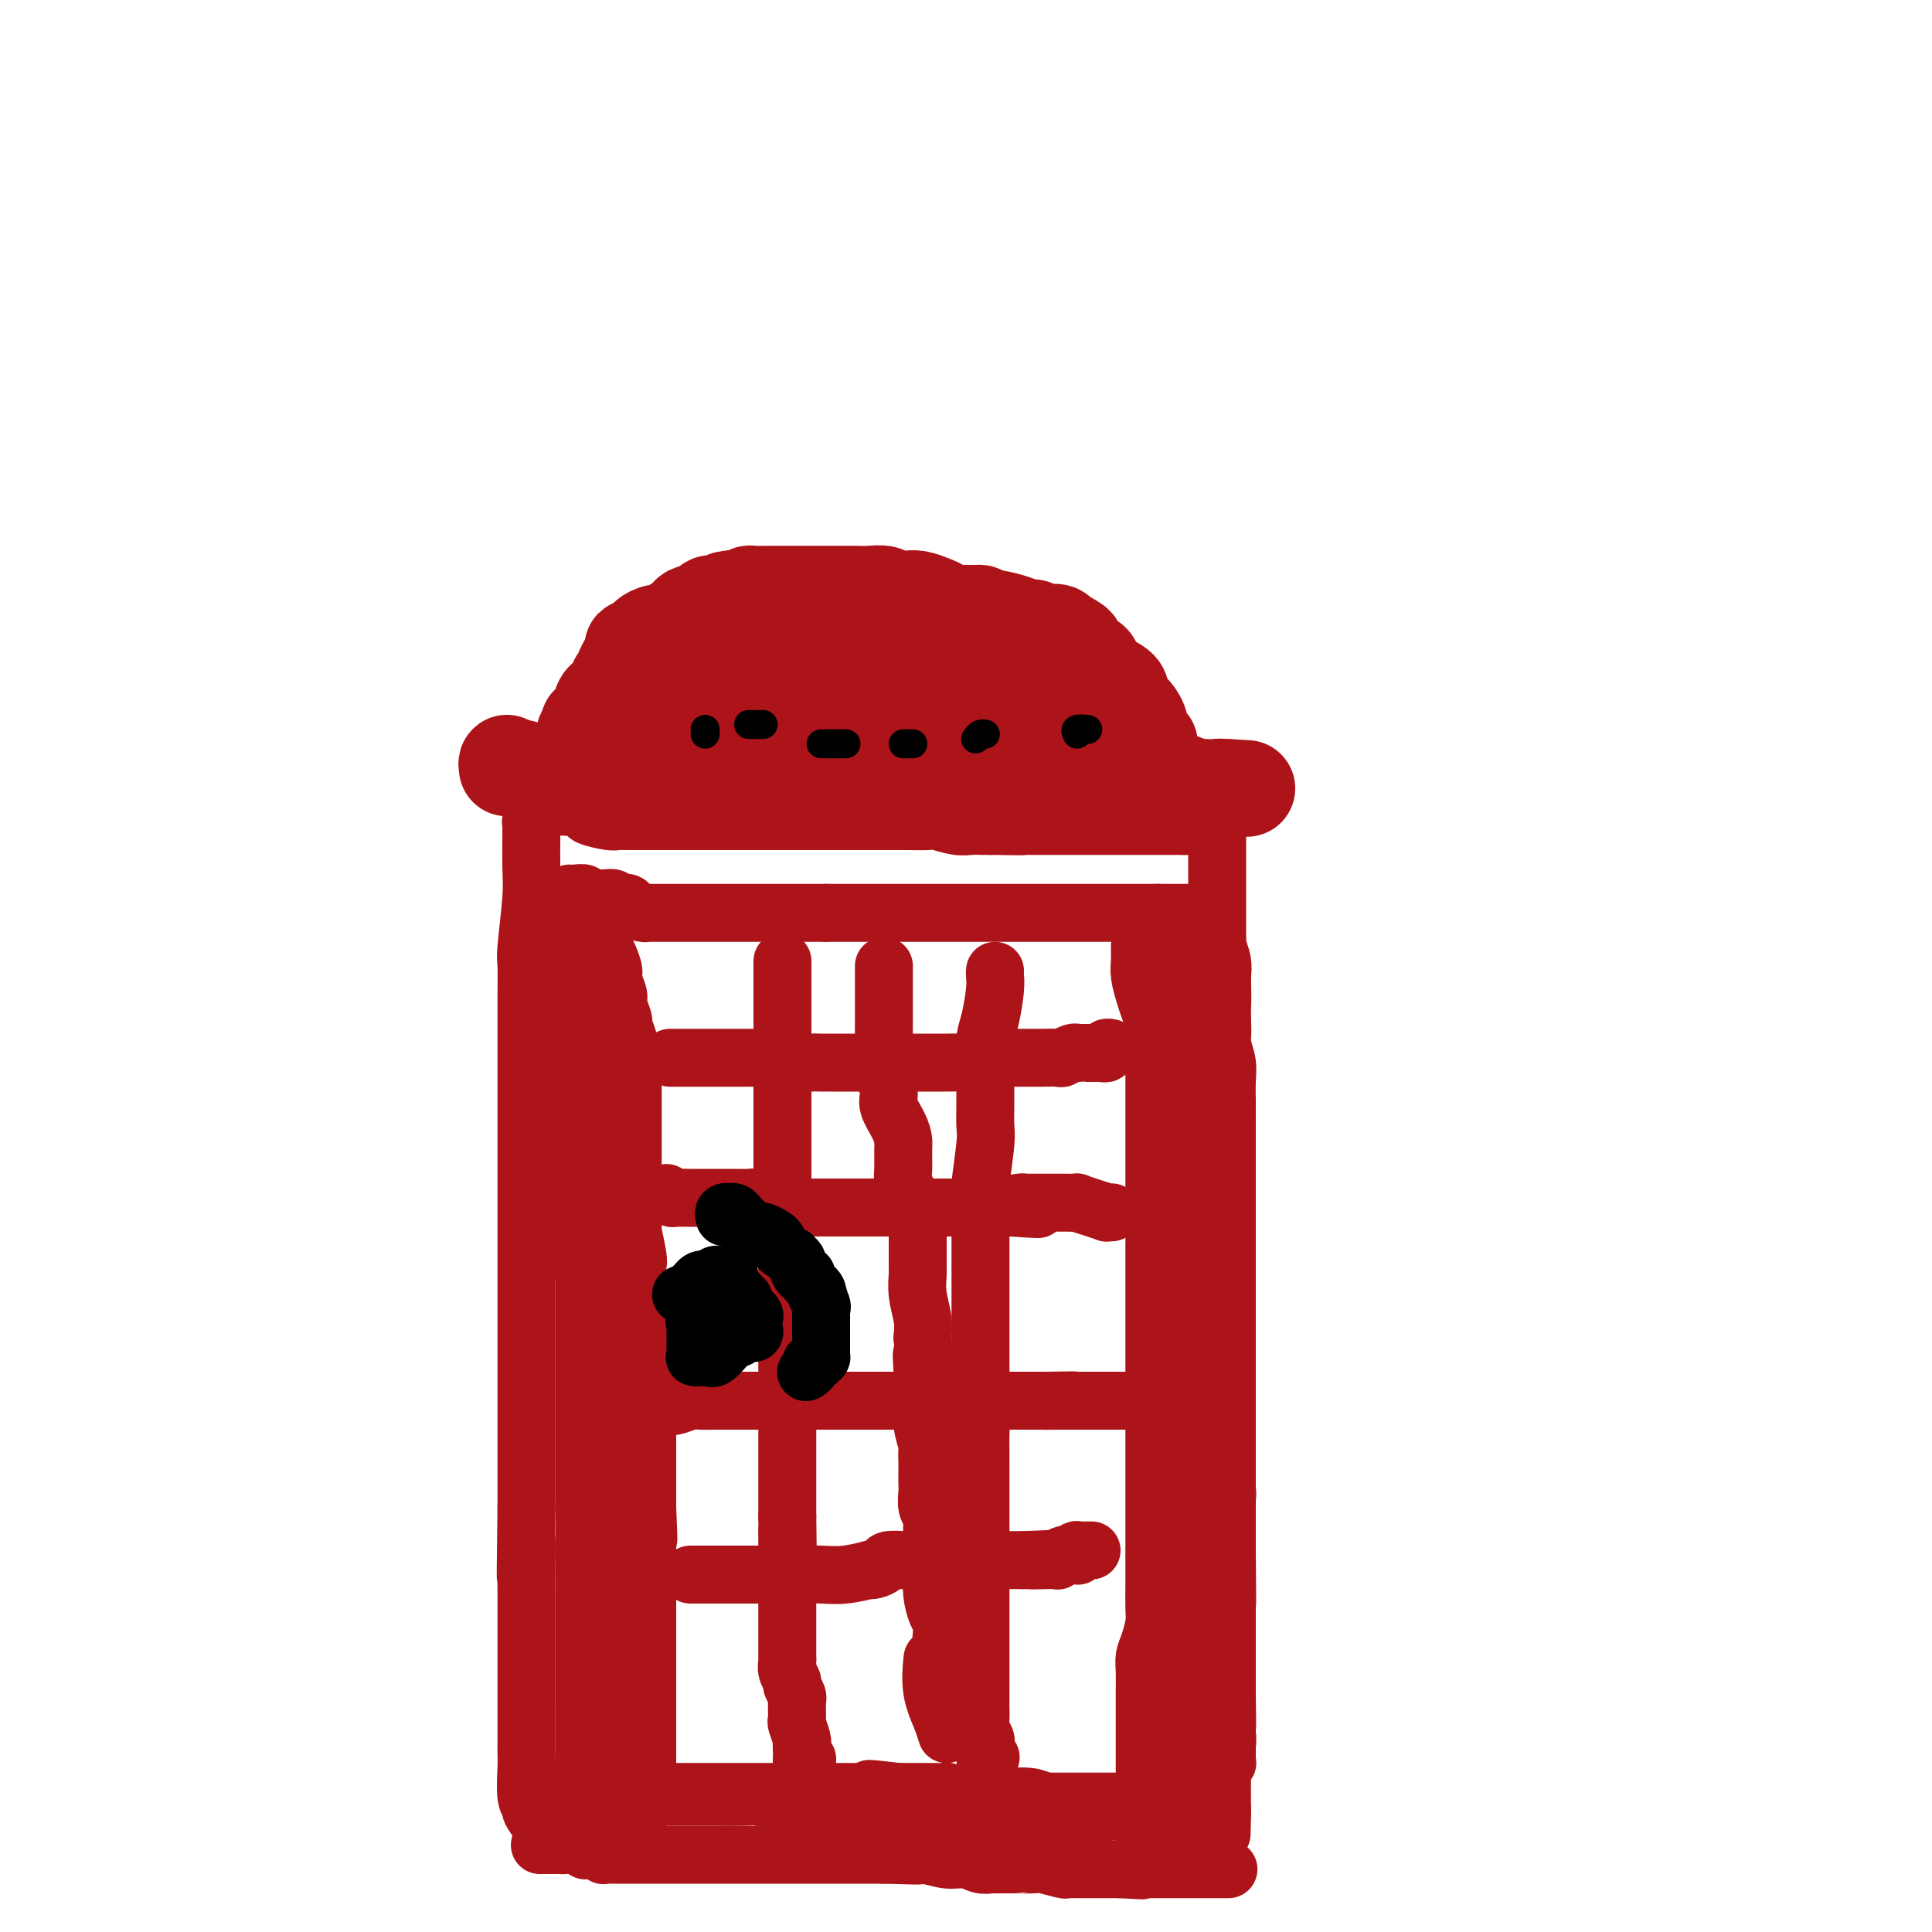 <svg viewBox='0 0 400 400' version='1.1' xmlns='http://www.w3.org/2000/svg' xmlns:xlink='http://www.w3.org/1999/xlink'><g fill='none' stroke='#AD1419' stroke-width='12' stroke-linecap='round' stroke-linejoin='round'><path d='M111,167c0.114,-0.365 0.228,-0.729 0,0c-0.228,0.729 -0.797,2.552 -1,3c-0.203,0.448 -0.040,-0.481 0,1c0.040,1.481 -0.042,5.370 0,8c0.042,2.630 0.207,4.001 0,7c-0.207,2.999 -0.788,7.627 -1,10c-0.212,2.373 -0.057,2.491 0,4c0.057,1.509 0.015,4.409 0,6c-0.015,1.591 -0.004,1.874 0,3c0.004,1.126 0.001,3.095 0,5c-0.001,1.905 -0.000,3.747 0,5c0.000,1.253 0.000,1.916 0,3c-0.000,1.084 -0.000,2.590 0,4c0.000,1.410 0.000,2.724 0,4c-0.000,1.276 -0.000,2.514 0,4c0.000,1.486 0.000,3.222 0,5c-0.000,1.778 -0.000,3.600 0,5c0.000,1.400 0.000,2.380 0,5c-0.000,2.620 -0.000,6.880 0,10c0.000,3.120 0.000,5.098 0,7c-0.000,1.902 -0.000,3.727 0,6c0.000,2.273 0.000,4.995 0,7c-0.000,2.005 -0.000,3.293 0,5c0.000,1.707 0.000,3.833 0,6c-0.000,2.167 -0.000,4.375 0,6c0.000,1.625 0.000,2.668 0,4c-0.000,1.332 -0.000,2.955 0,4c0.000,1.045 0.000,1.512 0,2c-0.000,0.488 -0.000,0.997 0,2c0.000,1.003 0.000,2.502 0,4'/><path d='M109,312c-0.309,24.009 -0.083,11.533 0,8c0.083,-3.533 0.022,1.879 0,5c-0.022,3.121 -0.006,3.950 0,5c0.006,1.050 0.002,2.319 0,4c-0.002,1.681 -0.000,3.773 0,6c0.000,2.227 0.000,4.589 0,7c-0.000,2.411 0.000,4.872 0,7c-0.000,2.128 -0.001,3.922 0,5c0.001,1.078 0.005,1.441 0,2c-0.005,0.559 -0.017,1.313 0,2c0.017,0.687 0.065,1.306 0,3c-0.065,1.694 -0.242,4.464 0,6c0.242,1.536 0.902,1.837 1,2c0.098,0.163 -0.365,0.188 0,1c0.365,0.812 1.560,2.411 2,3c0.440,0.589 0.126,0.168 0,0c-0.126,-0.168 -0.063,-0.084 0,0'/><path d='M116,167c0.936,0.024 1.872,0.049 2,0c0.128,-0.049 -0.552,-0.171 0,0c0.552,0.171 2.337,0.634 3,1c0.663,0.366 0.203,0.634 1,1c0.797,0.366 2.852,0.830 4,1c1.148,0.170 1.391,0.046 2,0c0.609,-0.046 1.585,-0.012 2,0c0.415,0.012 0.269,0.003 1,0c0.731,-0.003 2.339,-0.001 3,0c0.661,0.001 0.377,0.000 1,0c0.623,-0.000 2.155,-0.000 3,0c0.845,0.000 1.004,0.000 2,0c0.996,-0.000 2.830,-0.000 4,0c1.170,0.000 1.676,0.000 3,0c1.324,-0.000 3.465,-0.000 5,0c1.535,0.000 2.466,0.000 4,0c1.534,-0.000 3.673,-0.000 5,0c1.327,0.000 1.841,0.000 3,0c1.159,-0.000 2.963,-0.000 4,0c1.037,0.000 1.307,0.000 3,0c1.693,-0.000 4.808,-0.001 7,0c2.192,0.001 3.461,0.004 5,0c1.539,-0.004 3.346,-0.015 5,0c1.654,0.015 3.153,0.057 4,0c0.847,-0.057 1.042,-0.211 2,0c0.958,0.211 2.679,0.789 4,1c1.321,0.211 2.240,0.057 3,0c0.760,-0.057 1.360,-0.016 2,0c0.640,0.016 1.320,0.008 2,0'/><path d='M205,171c12.397,0.155 3.890,0.041 1,0c-2.890,-0.041 -0.162,-0.011 2,0c2.162,0.011 3.757,0.003 5,0c1.243,-0.003 2.135,-0.001 3,0c0.865,0.001 1.703,0.000 2,0c0.297,-0.000 0.054,-0.000 1,0c0.946,0.000 3.080,0.000 4,0c0.920,-0.000 0.625,-0.000 1,0c0.375,0.000 1.419,0.000 2,0c0.581,-0.000 0.698,-0.000 1,0c0.302,0.000 0.790,0.000 1,0c0.210,-0.000 0.143,-0.000 1,0c0.857,0.000 2.638,0.000 3,0c0.362,-0.000 -0.696,-0.000 0,0c0.696,0.000 3.146,0.000 4,0c0.854,-0.000 0.113,-0.000 0,0c-0.113,0.000 0.402,0.000 1,0c0.598,-0.000 1.278,-0.000 2,0c0.722,0.000 1.486,0.000 2,0c0.514,-0.000 0.777,-0.000 1,0c0.223,0.000 0.406,0.000 1,0c0.594,-0.000 1.598,-0.000 2,0c0.402,0.000 0.201,0.000 0,0'/><path d='M245,171c6.338,0.005 2.181,0.017 1,0c-1.181,-0.017 0.612,-0.064 2,0c1.388,0.064 2.372,0.240 3,0c0.628,-0.240 0.900,-0.894 1,-1c0.100,-0.106 0.027,0.337 0,1c-0.027,0.663 -0.007,1.548 0,3c0.007,1.452 0.002,3.472 0,5c-0.002,1.528 -0.000,2.565 0,4c0.000,1.435 -0.001,3.268 0,5c0.001,1.732 0.004,3.363 0,4c-0.004,0.637 -0.015,0.281 0,1c0.015,0.719 0.056,2.512 0,3c-0.056,0.488 -0.207,-0.330 0,0c0.207,0.330 0.774,1.809 1,3c0.226,1.191 0.113,2.096 0,3'/><path d='M253,202c0.150,5.786 0.026,6.252 0,7c-0.026,0.748 0.046,1.778 0,3c-0.046,1.222 -0.208,2.637 0,4c0.208,1.363 0.788,2.676 1,4c0.212,1.324 0.057,2.661 0,4c-0.057,1.339 -0.015,2.681 0,4c0.015,1.319 0.004,2.614 0,4c-0.004,1.386 -0.001,2.864 0,4c0.001,1.136 0.000,1.931 0,3c-0.000,1.069 -0.000,2.411 0,3c0.000,0.589 0.000,0.425 0,1c-0.000,0.575 -0.000,1.889 0,4c0.000,2.111 0.000,5.019 0,7c-0.000,1.981 -0.000,3.037 0,4c0.000,0.963 0.000,1.835 0,3c-0.000,1.165 -0.000,2.622 0,4c0.000,1.378 0.000,2.675 0,4c-0.000,1.325 -0.000,2.676 0,4c0.000,1.324 0.000,2.621 0,4c-0.000,1.379 -0.000,2.841 0,4c0.000,1.159 0.000,2.015 0,3c-0.000,0.985 -0.000,2.097 0,3c0.000,0.903 0.000,1.595 0,3c-0.000,1.405 -0.000,3.521 0,6c0.000,2.479 0.000,5.321 0,7c-0.000,1.679 -0.000,2.195 0,3c0.000,0.805 0.000,1.898 0,3c0.000,1.102 0.000,2.213 0,3c0.000,0.787 0.000,1.250 0,2c0.000,0.750 -0.000,1.786 0,3c0.000,1.214 0.000,2.607 0,4'/><path d='M254,321c0.155,19.155 0.041,7.541 0,4c-0.041,-3.541 -0.011,0.990 0,3c0.011,2.010 0.003,1.500 0,2c-0.003,0.500 -0.001,2.009 0,3c0.001,0.991 0.000,1.462 0,2c-0.000,0.538 -0.000,1.143 0,2c0.000,0.857 0.000,1.968 0,3c-0.000,1.032 -0.000,1.986 0,3c0.000,1.014 0.000,2.088 0,3c-0.000,0.912 -0.000,1.663 0,2c0.000,0.337 0.000,0.261 0,1c-0.000,0.739 -0.000,2.292 0,3c0.000,0.708 0.000,0.573 0,1c-0.000,0.427 -0.000,1.418 0,2c0.000,0.582 0.000,0.754 0,1c-0.000,0.246 -0.000,0.566 0,1c0.000,0.434 0.000,0.980 0,2c-0.000,1.020 -0.000,2.512 0,3c0.000,0.488 0.001,-0.028 0,0c-0.001,0.028 -0.004,0.599 0,1c0.004,0.401 0.015,0.631 0,1c-0.015,0.369 -0.057,0.876 0,1c0.057,0.124 0.211,-0.135 0,0c-0.211,0.135 -0.789,0.664 -1,1c-0.211,0.336 -0.057,0.480 0,1c0.057,0.520 0.015,1.418 0,2c-0.015,0.582 -0.004,0.849 0,2c0.004,1.151 0.001,3.186 0,4c-0.001,0.814 -0.001,0.407 0,0'/><path d='M253,375c-0.156,8.622 -0.044,3.178 0,1c0.044,-2.178 0.022,-1.089 0,0'/><path d='M112,382c-0.203,0.000 -0.406,0.000 0,0c0.406,-0.000 1.421,-0.001 2,0c0.579,0.001 0.723,0.004 1,0c0.277,-0.004 0.688,-0.015 1,0c0.312,0.015 0.526,0.056 1,0c0.474,-0.056 1.209,-0.207 2,0c0.791,0.207 1.638,0.774 2,1c0.362,0.226 0.239,0.113 1,0c0.761,-0.113 2.407,-0.226 3,0c0.593,0.226 0.133,0.793 0,1c-0.133,0.207 0.062,0.056 0,0c-0.062,-0.056 -0.381,-0.015 0,0c0.381,0.015 1.464,0.004 2,0c0.536,-0.004 0.527,-0.001 1,0c0.473,0.001 1.430,0.000 2,0c0.570,-0.000 0.753,-0.000 1,0c0.247,0.000 0.557,0.000 1,0c0.443,-0.000 1.020,-0.000 2,0c0.980,0.000 2.362,0.000 4,0c1.638,-0.000 3.533,-0.000 5,0c1.467,0.000 2.508,0.000 4,0c1.492,-0.000 3.437,-0.000 5,0c1.563,0.000 2.746,0.000 4,0c1.254,-0.000 2.581,-0.000 4,0c1.419,0.000 2.930,0.000 4,0c1.070,-0.000 1.699,-0.000 3,0c1.301,0.000 3.273,0.000 5,0c1.727,-0.000 3.208,-0.000 5,0c1.792,0.000 3.896,0.000 6,0'/><path d='M183,384c11.714,0.327 5.498,0.144 4,0c-1.498,-0.144 1.722,-0.249 4,0c2.278,0.249 3.615,0.851 5,1c1.385,0.149 2.820,-0.156 4,0c1.180,0.156 2.105,0.774 3,1c0.895,0.226 1.759,0.061 2,0c0.241,-0.061 -0.143,-0.016 0,0c0.143,0.016 0.812,0.004 1,0c0.188,-0.004 -0.103,-0.001 0,0c0.103,0.001 0.602,0.000 1,0c0.398,-0.000 0.696,-0.000 1,0c0.304,0.000 0.614,0.000 1,0c0.386,-0.000 0.850,-0.001 1,0c0.150,0.001 -0.012,0.004 0,0c0.012,-0.004 0.199,-0.015 1,0c0.801,0.015 2.218,0.057 3,0c0.782,-0.057 0.930,-0.211 2,0c1.070,0.211 3.063,0.789 4,1c0.937,0.211 0.817,0.057 1,0c0.183,-0.057 0.669,-0.015 1,0c0.331,0.015 0.508,0.004 1,0c0.492,-0.004 1.298,-0.001 2,0c0.702,0.001 1.301,0.000 2,0c0.699,-0.000 1.497,-0.000 2,0c0.503,0.000 0.712,0.000 1,0c0.288,-0.000 0.654,-0.000 1,0c0.346,0.000 0.673,0.000 1,0'/><path d='M232,387c7.916,0.464 3.207,0.124 2,0c-1.207,-0.124 1.087,-0.033 2,0c0.913,0.033 0.446,0.009 0,0c-0.446,-0.009 -0.871,-0.002 0,0c0.871,0.002 3.039,0.001 4,0c0.961,-0.001 0.714,-0.000 1,0c0.286,0.000 1.106,0.000 2,0c0.894,-0.000 1.861,-0.000 3,0c1.139,0.000 2.450,0.000 4,0c1.550,-0.000 3.340,-0.000 4,0c0.660,0.000 0.188,0.000 0,0c-0.188,-0.000 -0.094,-0.000 0,0'/><path d='M118,185c-0.052,-0.008 -0.104,-0.016 0,0c0.104,0.016 0.363,0.057 1,0c0.637,-0.057 1.652,-0.212 2,0c0.348,0.212 0.030,0.793 0,1c-0.030,0.207 0.230,0.042 1,0c0.770,-0.042 2.052,0.041 3,0c0.948,-0.041 1.562,-0.204 2,0c0.438,0.204 0.698,0.776 1,1c0.302,0.224 0.645,0.098 1,0c0.355,-0.098 0.724,-0.170 1,0c0.276,0.170 0.461,0.581 1,1c0.539,0.419 1.433,0.844 2,1c0.567,0.156 0.808,0.042 1,0c0.192,-0.042 0.336,-0.011 1,0c0.664,0.011 1.850,0.003 3,0c1.150,-0.003 2.265,-0.001 3,0c0.735,0.001 1.089,0.000 2,0c0.911,-0.000 2.378,-0.000 3,0c0.622,0.000 0.397,0.000 1,0c0.603,-0.000 2.032,-0.000 3,0c0.968,0.000 1.474,0.000 2,0c0.526,-0.000 1.073,-0.000 2,0c0.927,0.000 2.234,0.000 3,0c0.766,-0.000 0.990,-0.000 2,0c1.010,0.000 2.807,0.000 4,0c1.193,-0.000 1.783,-0.000 3,0c1.217,0.000 3.062,0.000 4,0c0.938,-0.000 0.969,-0.000 1,0'/><path d='M171,189c6.389,0.000 3.863,0.000 3,0c-0.863,0.000 -0.061,0.000 1,0c1.061,0.000 2.380,0.000 4,0c1.620,0.000 3.539,0.000 5,0c1.461,0.000 2.463,0.000 3,0c0.537,0.000 0.609,0.000 1,0c0.391,0.000 1.101,0.000 2,0c0.899,0.000 1.988,0.000 3,0c1.012,0.000 1.948,0.000 3,0c1.052,0.000 2.219,0.000 3,0c0.781,0.000 1.174,0.000 2,0c0.826,0.000 2.083,0.000 3,0c0.917,0.000 1.492,0.000 2,0c0.508,0.000 0.949,0.000 2,0c1.051,0.000 2.710,0.000 4,0c1.290,0.000 2.209,0.000 3,0c0.791,0.000 1.454,0.000 2,0c0.546,0.000 0.975,0.000 2,0c1.025,0.000 2.645,0.000 4,0c1.355,0.000 2.444,0.000 3,0c0.556,0.000 0.579,0.000 1,0c0.421,0.000 1.238,0.000 2,0c0.762,0.000 1.467,0.000 2,0c0.533,0.000 0.892,0.000 1,0c0.108,0.000 -0.035,0.000 0,0c0.035,0.000 0.247,0.000 1,0c0.753,0.000 2.047,0.000 3,0c0.953,0.000 1.564,0.000 2,0c0.436,0.000 0.696,0.000 1,0c0.304,0.000 0.652,0.000 1,0'/><path d='M240,189c10.918,0.000 3.713,0.000 1,0c-2.713,0.000 -0.933,0.000 0,0c0.933,0.000 1.021,0.000 1,0c-0.021,0.000 -0.150,0.000 0,0c0.150,0.000 0.579,0.000 1,0c0.421,0.000 0.835,0.000 1,0c0.165,0.000 0.083,0.000 0,0'/><path d='M125,193c0.002,0.094 0.003,0.188 0,0c-0.003,-0.188 -0.011,-0.657 0,0c0.011,0.657 0.040,2.440 0,3c-0.040,0.560 -0.150,-0.103 0,0c0.150,0.103 0.561,0.971 1,2c0.439,1.029 0.906,2.220 1,3c0.094,0.780 -0.186,1.148 0,2c0.186,0.852 0.838,2.187 1,3c0.162,0.813 -0.167,1.104 0,2c0.167,0.896 0.830,2.395 1,3c0.170,0.605 -0.152,0.314 0,1c0.152,0.686 0.776,2.348 1,3c0.224,0.652 0.046,0.294 0,1c-0.046,0.706 0.040,2.474 0,3c-0.040,0.526 -0.207,-0.192 0,0c0.207,0.192 0.788,1.295 1,2c0.212,0.705 0.057,1.014 0,1c-0.057,-0.014 -0.015,-0.350 0,0c0.015,0.350 0.004,1.387 0,2c-0.004,0.613 -0.001,0.801 0,1c0.001,0.199 0.000,0.409 0,1c-0.000,0.591 -0.000,1.563 0,2c0.000,0.437 0.000,0.338 0,1c-0.000,0.662 -0.000,2.086 0,3c0.000,0.914 0.000,1.320 0,2c-0.000,0.680 -0.000,1.636 0,3c0.000,1.364 0.000,3.136 0,4c-0.000,0.864 -0.000,0.818 0,1c0.000,0.182 0.000,0.591 0,1'/><path d='M131,243c-0.000,3.665 -0.000,2.328 0,2c0.000,-0.328 0.000,0.355 0,1c-0.000,0.645 -0.001,1.254 0,2c0.001,0.746 0.004,1.629 0,2c-0.004,0.371 -0.015,0.231 0,1c0.015,0.769 0.056,2.448 0,3c-0.056,0.552 -0.211,-0.023 0,1c0.211,1.023 0.786,3.644 1,5c0.214,1.356 0.065,1.448 0,2c-0.065,0.552 -0.046,1.565 0,2c0.046,0.435 0.117,0.291 0,1c-0.117,0.709 -0.424,2.270 0,3c0.424,0.730 1.578,0.629 2,1c0.422,0.371 0.113,1.216 0,2c-0.113,0.784 -0.030,1.508 0,2c0.030,0.492 0.008,0.752 0,1c-0.008,0.248 -0.002,0.483 0,1c0.002,0.517 0.001,1.317 0,2c-0.001,0.683 -0.000,1.248 0,2c0.000,0.752 0.000,1.691 0,3c-0.000,1.309 -0.000,2.987 0,4c0.000,1.013 0.000,1.360 0,2c-0.000,0.640 -0.000,1.574 0,2c0.000,0.426 0.000,0.346 0,1c-0.000,0.654 -0.000,2.044 0,3c0.000,0.956 0.000,1.477 0,2c-0.000,0.523 -0.000,1.046 0,2c0.000,0.954 0.000,2.338 0,4c-0.000,1.662 -0.000,3.601 0,5c0.000,1.399 0.000,2.257 0,3c-0.000,0.743 -0.000,1.372 0,2'/><path d='M134,312c0.464,11.347 0.124,5.216 0,4c-0.124,-1.216 -0.033,2.483 0,4c0.033,1.517 0.009,0.853 0,1c-0.009,0.147 -0.002,1.105 0,2c0.002,0.895 0.001,1.727 0,3c-0.001,1.273 -0.000,2.988 0,4c0.000,1.012 0.000,1.320 0,2c-0.000,0.680 -0.000,1.733 0,3c0.000,1.267 0.000,2.749 0,4c-0.000,1.251 -0.000,2.270 0,3c0.000,0.730 0.000,1.170 0,2c-0.000,0.830 -0.000,2.052 0,3c0.000,0.948 0.000,1.624 0,2c-0.000,0.376 0.000,0.452 0,1c-0.000,0.548 -0.000,1.568 0,2c0.000,0.432 0.000,0.275 0,1c-0.000,0.725 -0.000,2.330 0,3c0.000,0.670 0.000,0.405 0,1c-0.000,0.595 -0.000,2.052 0,3c0.000,0.948 0.000,1.388 0,2c-0.000,0.612 -0.000,1.395 0,2c0.000,0.605 0.001,1.031 0,2c-0.001,0.969 -0.003,2.482 0,3c0.003,0.518 0.011,0.040 0,0c-0.011,-0.040 -0.041,0.356 0,1c0.041,0.644 0.155,1.534 0,2c-0.155,0.466 -0.578,0.506 -1,1c-0.422,0.494 -0.845,1.441 -1,2c-0.155,0.559 -0.044,0.731 0,1c0.044,0.269 0.022,0.634 0,1'/><path d='M132,377c-0.333,10.833 -0.167,5.417 0,0'/><path d='M236,196c-0.007,0.260 -0.013,0.520 0,1c0.013,0.480 0.046,1.181 0,2c-0.046,0.819 -0.170,1.755 0,3c0.170,1.245 0.634,2.799 1,4c0.366,1.201 0.634,2.050 1,3c0.366,0.950 0.830,2.000 1,3c0.170,1.000 0.046,1.949 0,3c-0.046,1.051 -0.012,2.203 0,3c0.012,0.797 0.003,1.239 0,2c-0.003,0.761 -0.001,1.842 0,3c0.001,1.158 0.000,2.392 0,4c-0.000,1.608 -0.000,3.588 0,5c0.000,1.412 0.000,2.254 0,3c-0.000,0.746 -0.000,1.396 0,2c0.000,0.604 0.000,1.161 0,2c-0.000,0.839 -0.000,1.959 0,3c0.000,1.041 0.000,2.003 0,3c-0.000,0.997 -0.000,2.028 0,3c0.000,0.972 0.000,1.883 0,3c-0.000,1.117 -0.000,2.440 0,3c0.000,0.560 0.000,0.358 0,1c-0.000,0.642 -0.000,2.129 0,3c0.000,0.871 0.000,1.126 0,2c-0.000,0.874 -0.000,2.368 0,4c0.000,1.632 0.000,3.402 0,5c-0.000,1.598 -0.000,3.022 0,4c0.000,0.978 0.000,1.508 0,2c-0.000,0.492 -0.000,0.946 0,2c0.000,1.054 0.000,2.707 0,4c-0.000,1.293 -0.000,2.227 0,3c0.000,0.773 0.000,1.387 0,2'/><path d='M239,286c0.464,14.246 0.124,4.863 0,2c-0.124,-2.863 -0.033,0.796 0,3c0.033,2.204 0.009,2.953 0,4c-0.009,1.047 -0.002,2.392 0,4c0.002,1.608 0.001,3.480 0,5c-0.001,1.520 -0.000,2.688 0,4c0.000,1.312 0.000,2.766 0,4c-0.000,1.234 0.000,2.246 0,3c-0.000,0.754 -0.000,1.248 0,2c0.000,0.752 0.001,1.761 0,3c-0.001,1.239 -0.003,2.709 0,4c0.003,1.291 0.011,2.404 0,4c-0.011,1.596 -0.041,3.675 0,5c0.041,1.325 0.155,1.896 0,3c-0.155,1.104 -0.577,2.740 -1,4c-0.423,1.260 -0.845,2.143 -1,3c-0.155,0.857 -0.041,1.687 0,3c0.041,1.313 0.011,3.108 0,4c-0.011,0.892 -0.003,0.879 0,2c0.003,1.121 0.001,3.374 0,4c-0.001,0.626 -0.000,-0.374 0,0c0.000,0.374 0.000,2.124 0,3c-0.000,0.876 -0.000,0.878 0,2c0.000,1.122 0.000,3.364 0,4c-0.000,0.636 -0.000,-0.334 0,0c0.000,0.334 0.000,1.973 0,3c-0.000,1.027 -0.000,1.444 0,2c0.000,0.556 0.000,1.252 0,2c-0.000,0.748 -0.000,1.547 0,2c0.000,0.453 0.000,0.558 0,1c-0.000,0.442 -0.000,1.221 0,2'/><path d='M237,377c-0.309,14.271 -0.083,4.450 0,1c0.083,-3.450 0.022,-0.529 0,1c-0.022,1.529 -0.006,1.667 0,2c0.006,0.333 0.002,0.860 0,1c-0.002,0.140 -0.000,-0.107 0,0c0.000,0.107 0.000,0.567 0,1c-0.000,0.433 -0.000,0.838 0,1c0.000,0.162 0.000,0.081 0,0'/><path d='M251,379c0.122,-0.423 0.244,-0.845 0,-1c-0.244,-0.155 -0.856,-0.042 -1,0c-0.144,0.042 0.178,0.012 0,0c-0.178,-0.012 -0.856,-0.007 -1,0c-0.144,0.007 0.247,0.016 0,0c-0.247,-0.016 -1.132,-0.057 -2,0c-0.868,0.057 -1.717,0.214 -3,0c-1.283,-0.214 -2.999,-0.797 -4,-1c-1.001,-0.203 -1.288,-0.027 -2,0c-0.712,0.027 -1.849,-0.097 -2,0c-0.151,0.097 0.684,0.414 0,0c-0.684,-0.414 -2.887,-1.560 -4,-2c-1.113,-0.440 -1.137,-0.173 -2,0c-0.863,0.173 -2.565,0.253 -4,0c-1.435,-0.253 -2.604,-0.838 -4,-1c-1.396,-0.162 -3.021,0.100 -4,0c-0.979,-0.100 -1.314,-0.563 -2,-1c-0.686,-0.437 -1.723,-0.848 -3,-1c-1.277,-0.152 -2.795,-0.044 -4,0c-1.205,0.044 -2.097,0.026 -3,0c-0.903,-0.026 -1.818,-0.060 -3,0c-1.182,0.060 -2.632,0.212 -4,0c-1.368,-0.212 -2.656,-0.789 -3,-1c-0.344,-0.211 0.256,-0.057 0,0c-0.256,0.057 -1.367,0.015 -2,0c-0.633,-0.015 -0.788,-0.004 -1,0c-0.212,0.004 -0.479,0.001 -1,0c-0.521,-0.001 -1.294,-0.000 -2,0c-0.706,0.000 -1.345,0.000 -2,0c-0.655,-0.000 -1.328,-0.000 -2,0'/><path d='M186,371c-10.569,-1.238 -4.493,-0.332 -3,0c1.493,0.332 -1.598,0.089 -3,0c-1.402,-0.089 -1.113,-0.024 -2,0c-0.887,0.024 -2.948,0.006 -4,0c-1.052,-0.006 -1.094,-0.002 -2,0c-0.906,0.002 -2.674,0.000 -4,0c-1.326,-0.000 -2.209,-0.000 -3,0c-0.791,0.000 -1.491,0.000 -2,0c-0.509,-0.000 -0.829,-0.000 -2,0c-1.171,0.000 -3.194,0.000 -4,0c-0.806,-0.000 -0.394,-0.000 -1,0c-0.606,0.000 -2.229,0.000 -3,0c-0.771,-0.000 -0.689,-0.000 -1,0c-0.311,0.000 -1.013,0.000 -2,0c-0.987,-0.000 -2.258,-0.000 -3,0c-0.742,0.000 -0.954,0.000 -2,0c-1.046,-0.000 -2.927,-0.000 -4,0c-1.073,0.000 -1.337,0.000 -2,0c-0.663,-0.000 -1.725,-0.000 -3,0c-1.275,0.000 -2.762,0.000 -4,0c-1.238,-0.000 -2.228,-0.000 -3,0c-0.772,0.000 -1.324,0.000 -2,0c-0.676,-0.000 -1.474,-0.000 -2,0c-0.526,0.000 -0.781,0.000 -1,0c-0.219,-0.000 -0.401,0.000 -1,0c-0.599,0.000 -1.614,0.000 -2,0c-0.386,0.000 -0.142,0.000 0,0c0.142,0.000 0.184,-0.000 0,0c-0.184,0.000 -0.592,0.000 -1,0'/><path d='M120,371c-10.367,-0.000 -3.285,-0.000 -1,0c2.285,0.000 -0.228,0.000 -1,0c-0.772,-0.000 0.196,-0.001 0,0c-0.196,0.001 -1.556,0.004 -2,0c-0.444,-0.004 0.028,-0.015 0,0c-0.028,0.015 -0.554,0.057 -1,0c-0.446,-0.057 -0.810,-0.211 -1,0c-0.190,0.211 -0.205,0.789 0,1c0.205,0.211 0.628,0.057 1,0c0.372,-0.057 0.691,-0.015 1,0c0.309,0.015 0.609,0.004 1,0c0.391,-0.004 0.875,-0.001 1,0c0.125,0.001 -0.107,0.000 0,0c0.107,-0.000 0.554,-0.000 1,0'/><path d='M119,372c0.628,0.155 0.697,0.041 1,0c0.303,-0.041 0.841,-0.011 1,0c0.159,0.011 -0.062,0.003 0,0c0.062,-0.003 0.407,-0.001 1,0c0.593,0.001 1.434,0.000 2,0c0.566,-0.000 0.855,-0.000 2,0c1.145,0.000 3.145,-0.000 5,0c1.855,0.000 3.565,0.000 5,0c1.435,-0.000 2.594,-0.001 4,0c1.406,0.001 3.058,0.004 4,0c0.942,-0.004 1.174,-0.015 3,0c1.826,0.015 5.245,0.057 7,0c1.755,-0.057 1.847,-0.211 3,0c1.153,0.211 3.367,0.789 4,1c0.633,0.211 -0.316,0.057 0,0c0.316,-0.057 1.896,-0.015 3,0c1.104,0.015 1.730,0.004 2,0c0.270,-0.004 0.182,-0.001 1,0c0.818,0.001 2.542,0.000 3,0c0.458,-0.000 -0.348,-0.000 0,0c0.348,0.000 1.851,0.000 3,0c1.149,-0.000 1.944,-0.000 3,0c1.056,0.000 2.374,0.000 3,0c0.626,-0.000 0.560,-0.000 1,0c0.440,0.000 1.387,0.000 2,0c0.613,-0.000 0.893,-0.000 1,0c0.107,0.000 0.043,0.000 0,0c-0.043,-0.000 -0.063,-0.000 0,0c0.063,0.000 0.209,0.000 1,0c0.791,-0.000 2.226,-0.000 3,0c0.774,0.000 0.887,0.000 1,0'/><path d='M188,373c11.408,0.155 5.427,0.041 4,0c-1.427,-0.041 1.698,-0.011 3,0c1.302,0.011 0.781,0.003 1,0c0.219,-0.003 1.178,-0.001 2,0c0.822,0.001 1.506,0.000 2,0c0.494,-0.000 0.797,-0.000 1,0c0.203,0.000 0.305,0.000 1,0c0.695,-0.000 1.984,-0.000 3,0c1.016,0.000 1.759,0.000 3,0c1.241,-0.000 2.980,-0.000 4,0c1.020,0.000 1.320,0.000 2,0c0.680,-0.000 1.739,-0.000 2,0c0.261,0.000 -0.276,-0.000 0,0c0.276,0.000 1.364,0.000 2,0c0.636,-0.000 0.821,-0.000 2,0c1.179,0.000 3.352,0.000 5,0c1.648,-0.000 2.770,-0.000 4,0c1.230,0.000 2.568,0.000 3,0c0.432,-0.000 -0.043,-0.000 0,0c0.043,0.000 0.603,0.000 1,0c0.397,-0.000 0.632,-0.001 1,0c0.368,0.001 0.869,0.003 2,0c1.131,-0.003 2.891,-0.011 4,0c1.109,0.011 1.568,0.041 2,0c0.432,-0.041 0.838,-0.155 1,0c0.162,0.155 0.081,0.577 0,1'/><path d='M243,374c8.620,0.150 2.670,0.026 0,0c-2.670,-0.026 -2.058,0.046 -2,0c0.058,-0.046 -0.436,-0.208 -1,0c-0.564,0.208 -1.198,0.788 -2,1c-0.802,0.212 -1.771,0.057 -2,0c-0.229,-0.057 0.282,-0.016 0,0c-0.282,0.016 -1.359,0.007 -2,0c-0.641,-0.007 -0.848,-0.012 -1,0c-0.152,0.012 -0.248,0.042 -1,0c-0.752,-0.042 -2.158,-0.156 -3,0c-0.842,0.156 -1.120,0.581 -2,1c-0.880,0.419 -2.362,0.831 -3,1c-0.638,0.169 -0.431,0.096 -1,0c-0.569,-0.096 -1.915,-0.214 -3,0c-1.085,0.214 -1.910,0.761 -3,1c-1.090,0.239 -2.446,0.172 -3,0c-0.554,-0.172 -0.306,-0.449 -1,0c-0.694,0.449 -2.331,1.623 -3,2c-0.669,0.377 -0.370,-0.043 -1,0c-0.630,0.043 -2.189,0.547 -3,1c-0.811,0.453 -0.872,0.853 -2,1c-1.128,0.147 -3.322,0.039 -4,0c-0.678,-0.039 0.158,-0.011 0,0c-0.158,0.011 -1.312,0.003 -2,0c-0.688,-0.003 -0.911,-0.001 -1,0c-0.089,0.001 -0.045,0.000 0,0'/><path d='M162,199c0.000,0.311 0.000,0.621 0,1c0.000,0.379 0.000,0.826 0,1c0.000,0.174 0.000,0.074 0,1c0.000,0.926 0.000,2.878 0,4c0.000,1.122 0.000,1.413 0,2c0.000,0.587 0.000,1.470 0,2c0.000,0.530 0.000,0.708 0,1c0.000,0.292 0.000,0.697 0,1c0.000,0.303 0.000,0.505 0,1c0.000,0.495 0.000,1.283 0,2c0.000,0.717 0.000,1.362 0,2c0.000,0.638 0.000,1.271 0,2c0.000,0.729 -0.000,1.556 0,2c0.000,0.444 0.000,0.505 0,1c0.000,0.495 0.000,1.423 0,2c0.000,0.577 0.000,0.802 0,1c0.000,0.198 0.000,0.369 0,1c0.000,0.631 0.000,1.723 0,3c0.000,1.277 0.000,2.740 0,4c0.000,1.260 0.000,2.317 0,3c0.000,0.683 0.000,0.992 0,2c0.000,1.008 0.000,2.717 0,4c0.000,1.283 0.000,2.142 0,3'/><path d='M162,245c0.000,7.616 0.000,3.658 0,3c-0.000,-0.658 -0.001,1.986 0,3c0.001,1.014 0.004,0.397 0,1c-0.004,0.603 -0.015,2.426 0,3c0.015,0.574 0.057,-0.102 0,0c-0.057,0.102 -0.211,0.983 0,2c0.211,1.017 0.789,2.170 1,3c0.211,0.830 0.057,1.338 0,2c-0.057,0.662 -0.015,1.479 0,2c0.015,0.521 0.004,0.747 0,1c-0.004,0.253 -0.001,0.535 0,1c0.001,0.465 0.000,1.114 0,2c-0.000,0.886 -0.000,2.009 0,3c0.000,0.991 0.000,1.851 0,3c-0.000,1.149 -0.000,2.588 0,4c0.000,1.412 0.000,2.796 0,4c-0.000,1.204 -0.000,2.229 0,3c0.000,0.771 0.000,1.287 0,2c-0.000,0.713 -0.000,1.622 0,3c0.000,1.378 0.000,3.225 0,4c-0.000,0.775 -0.000,0.480 0,1c0.000,0.520 0.000,1.856 0,3c-0.000,1.144 -0.000,2.095 0,3c0.000,0.905 0.000,1.762 0,3c-0.000,1.238 -0.000,2.857 0,4c0.000,1.143 0.000,1.812 0,2c-0.000,0.188 -0.000,-0.104 0,0c0.000,0.104 0.000,0.605 0,1c-0.000,0.395 -0.000,0.683 0,1c0.000,0.317 0.000,0.662 0,1c0.000,0.338 0.000,0.669 0,1'/><path d='M163,314c0.155,11.259 0.041,4.906 0,3c-0.041,-1.906 -0.011,0.635 0,2c0.011,1.365 0.003,1.552 0,2c-0.003,0.448 -0.001,1.155 0,3c0.001,1.845 0.000,4.826 0,6c-0.000,1.174 -0.000,0.541 0,1c0.000,0.459 0.000,2.010 0,3c-0.000,0.990 -0.000,1.418 0,2c0.000,0.582 0.000,1.319 0,2c-0.000,0.681 -0.000,1.306 0,2c0.000,0.694 0.000,1.456 0,2c-0.000,0.544 -0.001,0.869 0,1c0.001,0.131 0.004,0.066 0,0c-0.004,-0.066 -0.016,-0.135 0,0c0.016,0.135 0.061,0.473 0,1c-0.061,0.527 -0.227,1.241 0,2c0.227,0.759 0.845,1.561 1,2c0.155,0.439 -0.155,0.516 0,1c0.155,0.484 0.774,1.377 1,2c0.226,0.623 0.060,0.977 0,1c-0.060,0.023 -0.012,-0.285 0,0c0.012,0.285 -0.011,1.162 0,2c0.011,0.838 0.055,1.635 0,2c-0.055,0.365 -0.211,0.297 0,1c0.211,0.703 0.789,2.178 1,3c0.211,0.822 0.057,0.990 0,1c-0.057,0.010 -0.016,-0.140 0,0c0.016,0.140 0.008,0.570 0,1'/><path d='M166,362c0.405,7.881 -0.083,3.583 0,2c0.083,-1.583 0.738,-0.452 1,0c0.262,0.452 0.131,0.226 0,0'/><path d='M183,200c-0.000,0.970 -0.000,1.941 0,2c0.000,0.059 0.000,-0.793 0,0c-0.000,0.793 -0.001,3.232 0,5c0.001,1.768 0.005,2.865 0,4c-0.005,1.135 -0.017,2.308 0,4c0.017,1.692 0.064,3.902 0,5c-0.064,1.098 -0.238,1.085 0,2c0.238,0.915 0.887,2.757 1,4c0.113,1.243 -0.309,1.886 0,3c0.309,1.114 1.350,2.697 2,4c0.650,1.303 0.909,2.326 1,3c0.091,0.674 0.013,1.001 0,2c-0.013,0.999 0.039,2.671 0,4c-0.039,1.329 -0.168,2.314 0,3c0.168,0.686 0.633,1.073 1,2c0.367,0.927 0.634,2.392 1,3c0.366,0.608 0.830,0.357 1,1c0.170,0.643 0.045,2.180 0,3c-0.045,0.820 -0.012,0.925 0,2c0.012,1.075 0.002,3.122 0,4c-0.002,0.878 0.003,0.587 0,1c-0.003,0.413 -0.015,1.531 0,2c0.015,0.469 0.055,0.291 0,1c-0.055,0.709 -0.207,2.306 0,4c0.207,1.694 0.773,3.484 1,5c0.227,1.516 0.113,2.758 0,4'/><path d='M191,277c1.237,12.671 0.331,5.847 0,4c-0.331,-1.847 -0.085,1.281 0,3c0.085,1.719 0.009,2.027 0,3c-0.009,0.973 0.050,2.612 0,4c-0.050,1.388 -0.210,2.527 0,4c0.210,1.473 0.788,3.280 1,4c0.212,0.720 0.057,0.352 0,1c-0.057,0.648 -0.016,2.313 0,3c0.016,0.687 0.008,0.396 0,1c-0.008,0.604 -0.016,2.102 0,3c0.016,0.898 0.057,1.196 0,2c-0.057,0.804 -0.211,2.115 0,3c0.211,0.885 0.789,1.344 1,2c0.211,0.656 0.057,1.508 0,2c-0.057,0.492 -0.015,0.623 0,1c0.015,0.377 0.003,0.998 0,2c-0.003,1.002 0.002,2.383 0,3c-0.002,0.617 -0.011,0.469 0,1c0.011,0.531 0.041,1.743 0,3c-0.041,1.257 -0.154,2.561 0,4c0.154,1.439 0.576,3.013 1,4c0.424,0.987 0.849,1.387 1,2c0.151,0.613 0.026,1.439 0,2c-0.026,0.561 0.046,0.857 0,1c-0.046,0.143 -0.208,0.132 0,0c0.208,-0.132 0.788,-0.387 1,0c0.212,0.387 0.057,1.416 0,2c-0.057,0.584 -0.015,0.724 0,1c0.015,0.276 0.004,0.690 0,1c-0.004,0.310 -0.001,0.517 0,1c0.001,0.483 0.001,1.241 0,2'/><path d='M196,346c0.774,10.859 0.207,3.508 0,1c-0.207,-2.508 -0.056,-0.173 0,1c0.056,1.173 0.015,1.184 0,1c-0.015,-0.184 -0.004,-0.562 0,0c0.004,0.562 0.001,2.063 0,3c-0.001,0.937 -0.000,1.311 0,2c0.000,0.689 0.001,1.693 0,2c-0.001,0.307 -0.002,-0.082 0,0c0.002,0.082 0.007,0.636 0,1c-0.007,0.364 -0.026,0.538 0,1c0.026,0.462 0.098,1.212 0,1c-0.098,-0.212 -0.367,-1.387 -1,-3c-0.633,-1.613 -1.632,-3.665 -2,-6c-0.368,-2.335 -0.105,-4.953 0,-6c0.105,-1.047 0.053,-0.524 0,0'/><path d='M206,201c-0.022,0.239 -0.044,0.478 0,1c0.044,0.522 0.155,1.328 0,3c-0.155,1.672 -0.577,4.211 -1,6c-0.423,1.789 -0.846,2.828 -1,4c-0.154,1.172 -0.040,2.475 0,4c0.040,1.525 0.007,3.270 0,5c-0.007,1.730 0.012,3.444 0,5c-0.012,1.556 -0.056,2.953 0,4c0.056,1.047 0.211,1.743 0,4c-0.211,2.257 -0.789,6.074 -1,8c-0.211,1.926 -0.057,1.962 0,3c0.057,1.038 0.015,3.080 0,5c-0.015,1.920 -0.004,3.719 0,5c0.004,1.281 0.001,2.043 0,3c-0.001,0.957 -0.000,2.107 0,3c0.000,0.893 0.000,1.527 0,2c-0.000,0.473 -0.000,0.785 0,1c0.000,0.215 0.000,0.332 0,1c-0.000,0.668 -0.000,1.888 0,3c0.000,1.112 0.000,2.117 0,3c-0.000,0.883 -0.000,1.643 0,3c0.000,1.357 0.000,3.312 0,5c-0.000,1.688 -0.000,3.108 0,4c0.000,0.892 0.000,1.255 0,2c-0.000,0.745 -0.000,1.873 0,3'/><path d='M203,291c-0.464,14.746 -0.124,6.611 0,4c0.124,-2.611 0.033,0.303 0,2c-0.033,1.697 -0.009,2.177 0,3c0.009,0.823 0.002,1.989 0,3c-0.002,1.011 -0.001,1.867 0,3c0.001,1.133 0.000,2.544 0,3c-0.000,0.456 -0.000,-0.043 0,1c0.000,1.043 0.000,3.629 0,5c-0.000,1.371 -0.000,1.527 0,2c0.000,0.473 0.000,1.263 0,2c-0.000,0.737 -0.000,1.419 0,2c0.000,0.581 0.000,1.059 0,2c-0.000,0.941 -0.000,2.346 0,3c0.000,0.654 -0.000,0.559 0,1c0.000,0.441 0.000,1.418 0,2c-0.000,0.582 -0.000,0.767 0,1c0.000,0.233 0.000,0.512 0,1c-0.000,0.488 -0.000,1.183 0,2c0.000,0.817 0.000,1.754 0,3c-0.000,1.246 -0.000,2.802 0,4c0.000,1.198 0.000,2.040 0,3c-0.000,0.960 -0.001,2.039 0,3c0.001,0.961 0.004,1.805 0,3c-0.004,1.195 -0.015,2.741 0,4c0.015,1.259 0.057,2.232 0,3c-0.057,0.768 -0.211,1.333 0,2c0.211,0.667 0.789,1.437 1,2c0.211,0.563 0.057,0.921 0,1c-0.057,0.079 -0.016,-0.120 0,0c0.016,0.120 0.008,0.560 0,1'/><path d='M204,362c0.171,10.863 0.097,2.520 0,0c-0.097,-2.520 -0.219,0.783 0,2c0.219,1.217 0.777,0.348 1,0c0.223,-0.348 0.112,-0.174 0,0'/><path d='M139,219c-0.230,-0.000 -0.459,-0.000 0,0c0.459,0.000 1.607,0.000 2,0c0.393,-0.000 0.032,-0.000 1,0c0.968,0.000 3.265,0.000 5,0c1.735,-0.000 2.907,-0.001 4,0c1.093,0.001 2.105,0.004 3,0c0.895,-0.004 1.671,-0.015 2,0c0.329,0.015 0.210,0.057 1,0c0.790,-0.057 2.488,-0.211 4,0c1.512,0.211 2.839,0.789 4,1c1.161,0.211 2.156,0.057 3,0c0.844,-0.057 1.536,-0.015 2,0c0.464,0.015 0.701,0.004 1,0c0.299,-0.004 0.661,-0.001 1,0c0.339,0.001 0.654,0.000 2,0c1.346,-0.000 3.724,-0.000 5,0c1.276,0.000 1.451,0.000 2,0c0.549,-0.000 1.471,-0.000 2,0c0.529,0.000 0.665,0.000 1,0c0.335,-0.000 0.867,-0.000 2,0c1.133,0.000 2.865,0.000 4,0c1.135,-0.000 1.673,-0.000 2,0c0.327,0.000 0.443,0.001 1,0c0.557,-0.001 1.555,-0.003 2,0c0.445,0.003 0.336,0.011 1,0c0.664,-0.011 2.102,-0.041 3,0c0.898,0.041 1.257,0.155 2,0c0.743,-0.155 1.872,-0.577 3,-1'/><path d='M204,219c10.566,-0.000 4.480,-0.000 2,0c-2.480,0.000 -1.355,0.000 0,0c1.355,-0.000 2.941,-0.000 4,0c1.059,0.000 1.591,0.000 2,0c0.409,-0.000 0.695,-0.000 1,0c0.305,0.000 0.630,0.001 1,0c0.370,-0.001 0.785,-0.004 1,0c0.215,0.004 0.229,0.015 1,0c0.771,-0.015 2.297,-0.057 3,0c0.703,0.057 0.583,0.211 1,0c0.417,-0.211 1.372,-0.789 2,-1c0.628,-0.211 0.928,-0.057 1,0c0.072,0.057 -0.083,0.015 0,0c0.083,-0.015 0.405,-0.003 1,0c0.595,0.003 1.465,-0.003 2,0c0.535,0.003 0.736,0.015 1,0c0.264,-0.015 0.593,-0.056 1,0c0.407,0.056 0.893,0.211 1,0c0.107,-0.211 -0.163,-0.788 0,-1c0.163,-0.212 0.761,-0.061 1,0c0.239,0.061 0.120,0.030 0,0'/><path d='M138,247c0.377,0.423 0.755,0.845 1,1c0.245,0.155 0.359,0.042 1,0c0.641,-0.042 1.809,-0.012 3,0c1.191,0.012 2.406,0.006 4,0c1.594,-0.006 3.568,-0.012 5,0c1.432,0.012 2.323,0.042 3,0c0.677,-0.042 1.140,-0.155 2,0c0.860,0.155 2.117,0.577 3,1c0.883,0.423 1.391,0.845 2,1c0.609,0.155 1.317,0.041 2,0c0.683,-0.041 1.340,-0.011 2,0c0.660,0.011 1.323,0.003 2,0c0.677,-0.003 1.368,-0.001 2,0c0.632,0.001 1.203,0.000 2,0c0.797,-0.000 1.818,-0.000 2,0c0.182,0.000 -0.474,0.000 0,0c0.474,-0.000 2.080,-0.000 3,0c0.920,0.000 1.155,0.000 2,0c0.845,-0.000 2.302,-0.000 3,0c0.698,0.000 0.638,0.000 1,0c0.362,-0.000 1.146,-0.000 2,0c0.854,0.000 1.779,0.000 3,0c1.221,-0.000 2.737,-0.000 4,0c1.263,0.000 2.274,0.000 3,0c0.726,-0.000 1.166,-0.000 2,0c0.834,0.000 2.063,0.000 3,0c0.937,-0.000 1.581,-0.000 2,0c0.419,0.000 0.613,0.000 1,0c0.387,-0.000 0.968,-0.000 2,0c1.032,0.000 2.516,0.000 4,0'/><path d='M209,250c11.162,0.525 3.567,0.337 1,0c-2.567,-0.337 -0.106,-0.822 1,-1c1.106,-0.178 0.859,-0.048 1,0c0.141,0.048 0.671,0.013 1,0c0.329,-0.013 0.456,-0.003 1,0c0.544,0.003 1.506,0.001 2,0c0.494,-0.001 0.519,-0.000 1,0c0.481,0.000 1.419,-0.001 2,0c0.581,0.001 0.805,0.003 1,0c0.195,-0.003 0.361,-0.011 1,0c0.639,0.011 1.750,0.041 2,0c0.250,-0.041 -0.360,-0.155 0,0c0.360,0.155 1.690,0.577 3,1c1.310,0.423 2.598,0.845 3,1c0.402,0.155 -0.084,0.042 0,0c0.084,-0.042 0.738,-0.012 1,0c0.262,0.012 0.131,0.006 0,0'/><path d='M139,291c0.124,0.113 0.249,0.226 1,0c0.751,-0.226 2.129,-0.793 3,-1c0.871,-0.207 1.235,-0.056 2,0c0.765,0.056 1.930,0.015 3,0c1.070,-0.015 2.046,-0.004 3,0c0.954,0.004 1.885,0.001 3,0c1.115,-0.001 2.414,-0.000 4,0c1.586,0.000 3.460,0.000 5,0c1.540,-0.000 2.748,-0.000 4,0c1.252,0.000 2.549,0.000 3,0c0.451,-0.000 0.056,-0.000 0,0c-0.056,0.000 0.228,0.000 1,0c0.772,-0.000 2.031,-0.000 3,0c0.969,0.000 1.647,0.000 2,0c0.353,-0.000 0.379,-0.000 1,0c0.621,0.000 1.835,0.000 3,0c1.165,-0.000 2.281,-0.000 3,0c0.719,0.000 1.042,0.000 2,0c0.958,-0.000 2.550,-0.000 4,0c1.450,0.000 2.759,0.000 4,0c1.241,-0.000 2.415,-0.000 3,0c0.585,0.000 0.580,0.000 1,0c0.420,-0.000 1.266,-0.000 2,0c0.734,0.000 1.356,0.000 2,0c0.644,0.000 1.308,0.000 2,0c0.692,0.000 1.410,0.000 2,0c0.590,0.000 1.050,0.000 2,0c0.950,0.000 2.389,0.000 3,0c0.611,0.000 0.395,0.000 1,0c0.605,0.000 2.030,0.000 3,0c0.970,0.000 1.485,0.000 2,0'/><path d='M216,290c12.011,-0.155 3.540,-0.041 1,0c-2.540,0.041 0.853,0.011 2,0c1.147,-0.011 0.049,-0.003 0,0c-0.049,0.003 0.951,0.001 2,0c1.049,-0.001 2.147,-0.000 3,0c0.853,0.000 1.460,0.000 2,0c0.540,-0.000 1.011,-0.000 1,0c-0.011,0.000 -0.505,0.000 0,0c0.505,-0.000 2.009,-0.000 3,0c0.991,0.000 1.470,0.000 2,0c0.530,-0.000 1.111,-0.000 2,0c0.889,0.000 2.085,0.000 2,0c-0.085,-0.000 -1.453,-0.000 -2,0c-0.547,0.000 -0.274,0.000 0,0'/><path d='M143,326c-0.049,-0.000 -0.099,-0.000 0,0c0.099,0.000 0.346,0.000 1,0c0.654,-0.000 1.714,-0.000 3,0c1.286,0.000 2.797,0.000 4,0c1.203,-0.000 2.099,-0.000 3,0c0.901,0.000 1.807,0.001 3,0c1.193,-0.001 2.675,-0.004 4,0c1.325,0.004 2.494,0.015 4,0c1.506,-0.015 3.347,-0.056 5,0c1.653,0.056 3.116,0.208 5,0c1.884,-0.208 4.190,-0.778 5,-1c0.810,-0.222 0.124,-0.098 0,0c-0.124,0.098 0.315,0.170 1,0c0.685,-0.170 1.616,-0.581 2,-1c0.384,-0.419 0.220,-0.844 1,-1c0.780,-0.156 2.505,-0.042 3,0c0.495,0.042 -0.238,0.011 0,0c0.238,-0.011 1.447,-0.003 2,0c0.553,0.003 0.450,0.001 1,0c0.550,-0.001 1.755,-0.000 3,0c1.245,0.000 2.532,0.000 3,0c0.468,-0.000 0.118,-0.000 1,0c0.882,0.000 2.998,0.000 4,0c1.002,-0.000 0.891,-0.000 1,0c0.109,0.000 0.438,0.000 1,0c0.562,-0.000 1.357,-0.000 2,0c0.643,0.000 1.135,0.000 2,0c0.865,-0.000 2.104,-0.000 3,0c0.896,0.000 1.448,0.000 2,0'/><path d='M212,323c10.979,-0.465 3.926,-0.128 2,0c-1.926,0.128 1.275,0.049 3,0c1.725,-0.049 1.972,-0.066 2,0c0.028,0.066 -0.164,0.215 0,0c0.164,-0.215 0.686,-0.793 1,-1c0.314,-0.207 0.422,-0.041 1,0c0.578,0.041 1.625,-0.041 2,0c0.375,0.041 0.076,0.207 0,0c-0.076,-0.207 0.071,-0.788 0,-1c-0.071,-0.212 -0.359,-0.057 0,0c0.359,0.057 1.366,0.015 2,0c0.634,-0.015 0.895,-0.004 1,0c0.105,0.004 0.052,0.002 0,0'/></g>
<g fill='none' stroke='#000000' stroke-width='12' stroke-linecap='round' stroke-linejoin='round'><path d='M141,268c0.333,0.091 0.667,0.182 1,0c0.333,-0.182 0.667,-0.636 1,-1c0.333,-0.364 0.667,-0.637 1,-1c0.333,-0.363 0.667,-0.815 1,-1c0.333,-0.185 0.666,-0.102 1,0c0.334,0.102 0.667,0.222 1,0c0.333,-0.222 0.664,-0.785 1,-1c0.336,-0.215 0.678,-0.082 1,0c0.322,0.082 0.625,0.112 1,0c0.375,-0.112 0.821,-0.367 1,0c0.179,0.367 0.089,1.356 0,2c-0.089,0.644 -0.178,0.943 0,1c0.178,0.057 0.622,-0.126 1,0c0.378,0.126 0.689,0.563 1,1'/><path d='M153,268c0.723,0.814 1.031,0.849 1,1c-0.031,0.151 -0.400,0.418 0,1c0.400,0.582 1.571,1.479 2,2c0.429,0.521 0.117,0.665 0,1c-0.117,0.335 -0.038,0.859 0,1c0.038,0.141 0.036,-0.102 0,0c-0.036,0.102 -0.105,0.549 0,1c0.105,0.451 0.383,0.905 0,1c-0.383,0.095 -1.426,-0.171 -2,0c-0.574,0.171 -0.679,0.778 -1,1c-0.321,0.222 -0.858,0.057 -1,0c-0.142,-0.057 0.112,-0.008 0,0c-0.112,0.008 -0.591,-0.025 -1,0c-0.409,0.025 -0.749,0.110 -1,0c-0.251,-0.110 -0.414,-0.414 -1,0c-0.586,0.414 -1.596,1.547 -2,2c-0.404,0.453 -0.202,0.227 0,0'/><path d='M147,279c-1.323,0.465 -0.130,-0.373 0,-1c0.130,-0.627 -0.802,-1.042 -1,-1c-0.198,0.042 0.339,0.543 0,0c-0.339,-0.543 -1.555,-2.129 -2,-3c-0.445,-0.871 -0.119,-1.027 0,-1c0.119,0.027 0.032,0.238 0,0c-0.032,-0.238 -0.009,-0.925 0,-1c0.009,-0.075 0.005,0.463 0,1'/><path d='M144,273c-0.464,-0.976 -0.124,-0.415 0,0c0.124,0.415 0.033,0.685 0,1c-0.033,0.315 -0.009,0.675 0,1c0.009,0.325 0.002,0.615 0,1c-0.002,0.385 -0.001,0.863 0,1c0.001,0.137 0.001,-0.068 0,0c-0.001,0.068 -0.002,0.411 0,1c0.002,0.589 0.007,1.426 0,2c-0.007,0.574 -0.026,0.886 0,1c0.026,0.114 0.098,0.030 0,0c-0.098,-0.030 -0.364,-0.006 0,0c0.364,0.006 1.359,-0.006 2,0c0.641,0.006 0.929,0.029 1,0c0.071,-0.029 -0.074,-0.111 0,0c0.074,0.111 0.366,0.414 1,0c0.634,-0.414 1.610,-1.547 2,-2c0.390,-0.453 0.195,-0.227 0,0'/><path d='M150,252c-0.119,-0.421 -0.239,-0.841 0,-1c0.239,-0.159 0.836,-0.055 1,0c0.164,0.055 -0.106,0.061 0,0c0.106,-0.061 0.588,-0.188 1,0c0.412,0.188 0.755,0.692 1,1c0.245,0.308 0.393,0.422 1,1c0.607,0.578 1.672,1.622 2,2c0.328,0.378 -0.080,0.090 0,0c0.080,-0.090 0.648,0.018 1,0c0.352,-0.018 0.487,-0.162 1,0c0.513,0.162 1.405,0.631 2,1c0.595,0.369 0.893,0.637 1,1c0.107,0.363 0.022,0.819 0,1c-0.022,0.181 0.017,0.086 0,0c-0.017,-0.086 -0.092,-0.163 0,0c0.092,0.163 0.350,0.567 1,1c0.650,0.433 1.694,0.894 2,1c0.306,0.106 -0.124,-0.144 0,0c0.124,0.144 0.802,0.682 1,1c0.198,0.318 -0.083,0.418 0,1c0.083,0.582 0.530,1.648 1,2c0.470,0.352 0.963,-0.011 1,0c0.037,0.011 -0.382,0.395 0,1c0.382,0.605 1.564,1.432 2,2c0.436,0.568 0.124,0.877 0,1c-0.124,0.123 -0.062,0.062 0,0'/><path d='M169,268c1.332,1.748 0.161,0.119 0,0c-0.161,-0.119 0.689,1.274 1,2c0.311,0.726 0.083,0.786 0,1c-0.083,0.214 -0.022,0.581 0,1c0.022,0.419 0.006,0.891 0,1c-0.006,0.109 -0.002,-0.144 0,0c0.002,0.144 0.000,0.685 0,1c-0.000,0.315 -0.000,0.404 0,1c0.000,0.596 0.001,1.700 0,2c-0.001,0.300 -0.003,-0.203 0,0c0.003,0.203 0.011,1.111 0,2c-0.011,0.889 -0.040,1.758 0,2c0.040,0.242 0.151,-0.142 0,0c-0.151,0.142 -0.562,0.809 -1,1c-0.438,0.191 -0.901,-0.093 -1,0c-0.099,0.093 0.166,0.564 0,1c-0.166,0.436 -0.762,0.839 -1,1c-0.238,0.161 -0.119,0.081 0,0'/></g>
<g fill='none' stroke='#AD1419' stroke-width='20' stroke-linecap='round' stroke-linejoin='round'><path d='M105,159c-0.084,-0.534 -0.168,-1.067 0,-1c0.168,0.067 0.588,0.736 1,1c0.412,0.264 0.816,0.123 1,0c0.184,-0.123 0.149,-0.229 1,0c0.851,0.229 2.586,0.793 4,1c1.414,0.207 2.505,0.055 3,0c0.495,-0.055 0.394,-0.015 1,0c0.606,0.015 1.919,0.004 3,0c1.081,-0.004 1.932,-0.001 3,0c1.068,0.001 2.355,0.000 4,0c1.645,-0.000 3.647,-0.000 5,0c1.353,0.000 2.055,0.000 3,0c0.945,-0.000 2.132,-0.000 3,0c0.868,0.000 1.417,0.000 2,0c0.583,-0.000 1.199,-0.000 2,0c0.801,0.000 1.787,0.000 4,0c2.213,-0.000 5.652,-0.000 9,0c3.348,0.000 6.606,0.000 9,0c2.394,-0.000 3.925,-0.000 5,0c1.075,0.000 1.694,0.000 2,0c0.306,-0.000 0.300,-0.000 1,0c0.700,0.000 2.105,0.000 3,0c0.895,-0.000 1.281,-0.000 2,0c0.719,0.000 1.772,0.000 3,0c1.228,-0.000 2.630,-0.000 4,0c1.370,0.000 2.707,0.000 4,0c1.293,-0.000 2.540,-0.000 4,0c1.460,0.000 3.131,0.000 5,0c1.869,0.000 3.934,0.000 6,0'/><path d='M202,160c15.700,0.155 6.450,0.041 4,0c-2.450,-0.041 1.900,-0.011 4,0c2.100,0.011 1.948,0.002 2,0c0.052,-0.002 0.306,0.002 1,0c0.694,-0.002 1.828,-0.011 3,0c1.172,0.011 2.381,0.041 4,0c1.619,-0.041 3.648,-0.155 5,0c1.352,0.155 2.026,0.577 3,1c0.974,0.423 2.247,0.845 3,1c0.753,0.155 0.987,0.041 1,0c0.013,-0.041 -0.195,-0.011 0,0c0.195,0.011 0.792,0.003 1,0c0.208,-0.003 0.026,-0.001 1,0c0.974,0.001 3.102,0.000 4,0c0.898,-0.000 0.565,-0.000 1,0c0.435,0.000 1.636,-0.000 2,0c0.364,0.000 -0.110,0.000 0,0c0.110,-0.000 0.802,-0.001 1,0c0.198,0.001 -0.099,0.004 0,0c0.099,-0.004 0.595,-0.015 1,0c0.405,0.015 0.721,0.057 1,0c0.279,-0.057 0.523,-0.211 1,0c0.477,0.211 1.188,0.789 2,1c0.812,0.211 1.727,0.057 2,0c0.273,-0.057 -0.095,-0.015 0,0c0.095,0.015 0.654,0.004 1,0c0.346,-0.004 0.478,-0.001 1,0c0.522,0.001 1.435,0.000 2,0c0.565,-0.000 0.783,-0.000 1,0'/><path d='M254,163c8.089,0.467 2.311,0.133 0,0c-2.311,-0.133 -1.156,-0.067 0,0'/><path d='M238,154c-0.297,-0.347 -0.595,-0.694 -1,-1c-0.405,-0.306 -0.918,-0.572 -1,-1c-0.082,-0.428 0.266,-1.018 0,-2c-0.266,-0.982 -1.145,-2.357 -2,-3c-0.855,-0.643 -1.687,-0.555 -2,-1c-0.313,-0.445 -0.106,-1.424 0,-2c0.106,-0.576 0.113,-0.748 0,-1c-0.113,-0.252 -0.344,-0.582 -1,-1c-0.656,-0.418 -1.738,-0.923 -2,-1c-0.262,-0.077 0.294,0.274 0,0c-0.294,-0.274 -1.440,-1.172 -2,-2c-0.560,-0.828 -0.535,-1.585 -1,-2c-0.465,-0.415 -1.421,-0.488 -2,-1c-0.579,-0.512 -0.779,-1.461 -1,-2c-0.221,-0.539 -0.461,-0.666 -1,-1c-0.539,-0.334 -1.378,-0.873 -2,-1c-0.622,-0.127 -1.028,0.158 -1,0c0.028,-0.158 0.489,-0.760 0,-1c-0.489,-0.240 -1.929,-0.120 -3,0c-1.071,0.120 -1.774,0.239 -2,0c-0.226,-0.239 0.025,-0.834 0,-1c-0.025,-0.166 -0.326,0.099 -1,0c-0.674,-0.099 -1.719,-0.562 -3,-1c-1.281,-0.438 -2.796,-0.849 -4,-1c-1.204,-0.151 -2.097,-0.040 -3,0c-0.903,0.040 -1.817,0.011 -3,0c-1.183,-0.011 -2.635,-0.003 -4,0c-1.365,0.003 -2.644,0.001 -4,0c-1.356,-0.001 -2.788,-0.000 -4,0c-1.212,0.000 -2.203,0.000 -3,0c-0.797,-0.000 -1.398,-0.000 -2,0'/><path d='M183,128c-4.217,0.002 -3.259,0.008 -3,0c0.259,-0.008 -0.181,-0.030 -1,0c-0.819,0.030 -2.016,0.112 -3,0c-0.984,-0.112 -1.755,-0.419 -3,0c-1.245,0.419 -2.963,1.562 -4,2c-1.037,0.438 -1.391,0.169 -2,0c-0.609,-0.169 -1.473,-0.237 -2,0c-0.527,0.237 -0.718,0.781 -1,1c-0.282,0.219 -0.657,0.114 -1,0c-0.343,-0.114 -0.655,-0.237 -1,0c-0.345,0.237 -0.722,0.835 -1,1c-0.278,0.165 -0.456,-0.101 -1,0c-0.544,0.101 -1.454,0.570 -2,1c-0.546,0.430 -0.727,0.822 -1,1c-0.273,0.178 -0.639,0.143 -1,0c-0.361,-0.143 -0.716,-0.393 -1,0c-0.284,0.393 -0.496,1.429 -1,2c-0.504,0.571 -1.301,0.678 -2,1c-0.699,0.322 -1.302,0.861 -2,1c-0.698,0.139 -1.493,-0.120 -2,0c-0.507,0.120 -0.728,0.620 -1,1c-0.272,0.380 -0.597,0.639 -1,1c-0.403,0.361 -0.886,0.823 -1,1c-0.114,0.177 0.140,0.070 0,0c-0.140,-0.070 -0.672,-0.102 -1,0c-0.328,0.102 -0.450,0.340 -1,1c-0.550,0.660 -1.529,1.744 -2,2c-0.471,0.256 -0.435,-0.316 -1,0c-0.565,0.316 -1.733,1.519 -2,2c-0.267,0.481 0.366,0.241 1,0'/><path d='M139,146c-3.429,2.324 -0.501,0.633 1,0c1.501,-0.633 1.577,-0.208 2,0c0.423,0.208 1.195,0.199 2,0c0.805,-0.199 1.643,-0.590 3,-1c1.357,-0.410 3.234,-0.840 4,-1c0.766,-0.160 0.422,-0.049 1,0c0.578,0.049 2.078,0.038 4,0c1.922,-0.038 4.268,-0.101 6,0c1.732,0.101 2.852,0.367 5,0c2.148,-0.367 5.325,-1.366 7,-2c1.675,-0.634 1.847,-0.903 2,-1c0.153,-0.097 0.288,-0.022 1,0c0.712,0.022 2.000,-0.008 3,0c1.000,0.008 1.712,0.054 2,0c0.288,-0.054 0.153,-0.208 1,0c0.847,0.208 2.677,0.777 4,1c1.323,0.223 2.140,0.098 3,0c0.860,-0.098 1.764,-0.171 3,0c1.236,0.171 2.803,0.585 4,1c1.197,0.415 2.025,0.829 3,1c0.975,0.171 2.096,0.097 3,0c0.904,-0.097 1.590,-0.218 2,0c0.410,0.218 0.543,0.775 1,1c0.457,0.225 1.237,0.117 2,0c0.763,-0.117 1.510,-0.241 2,0c0.490,0.241 0.722,0.849 1,1c0.278,0.151 0.600,-0.155 1,0c0.400,0.155 0.877,0.773 1,1c0.123,0.227 -0.108,0.065 0,0c0.108,-0.065 0.554,-0.032 1,0'/><path d='M214,147c4.721,0.929 1.024,0.250 0,0c-1.024,-0.250 0.626,-0.071 1,0c0.374,0.071 -0.529,0.033 -1,0c-0.471,-0.033 -0.509,-0.061 -1,0c-0.491,0.061 -1.436,0.213 -3,0c-1.564,-0.213 -3.747,-0.789 -5,-1c-1.253,-0.211 -1.574,-0.057 -2,0c-0.426,0.057 -0.956,0.018 -2,0c-1.044,-0.018 -2.604,-0.015 -4,0c-1.396,0.015 -2.630,0.043 -4,0c-1.370,-0.043 -2.875,-0.156 -4,0c-1.125,0.156 -1.870,0.581 -3,1c-1.130,0.419 -2.645,0.830 -3,1c-0.355,0.170 0.449,0.097 0,0c-0.449,-0.097 -2.152,-0.218 -3,0c-0.848,0.218 -0.840,0.777 -1,1c-0.160,0.223 -0.486,0.111 -1,0c-0.514,-0.111 -1.215,-0.222 -2,0c-0.785,0.222 -1.653,0.778 -2,1c-0.347,0.222 -0.174,0.111 0,0'/><path d='M126,151c-0.405,0.123 -0.809,0.247 -1,0c-0.191,-0.247 -0.168,-0.864 0,-1c0.168,-0.136 0.482,0.211 1,0c0.518,-0.211 1.239,-0.979 2,-2c0.761,-1.021 1.561,-2.296 2,-3c0.439,-0.704 0.517,-0.837 1,-1c0.483,-0.163 1.372,-0.354 2,-1c0.628,-0.646 0.994,-1.746 1,-2c0.006,-0.254 -0.348,0.339 0,0c0.348,-0.339 1.397,-1.610 2,-2c0.603,-0.390 0.760,0.102 1,0c0.240,-0.102 0.564,-0.797 1,-1c0.436,-0.203 0.985,0.086 1,0c0.015,-0.086 -0.503,-0.549 0,-1c0.503,-0.451 2.028,-0.891 3,-1c0.972,-0.109 1.392,0.115 2,0c0.608,-0.115 1.405,-0.567 2,-1c0.595,-0.433 0.988,-0.848 1,-1c0.012,-0.152 -0.358,-0.041 0,0c0.358,0.041 1.442,0.011 2,0c0.558,-0.011 0.588,-0.003 1,0c0.412,0.003 1.206,0.002 2,0'/><path d='M152,134c3.401,-1.238 3.905,-1.835 5,-2c1.095,-0.165 2.781,0.100 4,0c1.219,-0.100 1.970,-0.567 3,-1c1.030,-0.433 2.340,-0.833 3,-1c0.660,-0.167 0.670,-0.101 1,0c0.330,0.101 0.981,0.238 2,0c1.019,-0.238 2.408,-0.852 3,-1c0.592,-0.148 0.388,0.171 1,0c0.612,-0.171 2.041,-0.830 3,-1c0.959,-0.170 1.448,0.151 2,0c0.552,-0.151 1.165,-0.772 2,-1c0.835,-0.228 1.891,-0.061 2,0c0.109,0.061 -0.728,0.016 0,0c0.728,-0.016 3.021,-0.004 4,0c0.979,0.004 0.644,0.001 1,0c0.356,-0.001 1.404,-0.000 2,0c0.596,0.000 0.741,0.000 1,0c0.259,-0.000 0.631,-0.000 1,0c0.369,0.000 0.736,0.000 1,0c0.264,-0.000 0.424,-0.000 1,0c0.576,0.000 1.569,0.000 2,0c0.431,-0.000 0.301,-0.001 1,0c0.699,0.001 2.226,0.003 3,0c0.774,-0.003 0.795,-0.011 1,0c0.205,0.011 0.594,0.041 1,0c0.406,-0.041 0.830,-0.155 1,0c0.170,0.155 0.085,0.577 0,1'/><path d='M203,128c3.386,0.138 0.852,-0.019 0,0c-0.852,0.019 -0.023,0.212 0,0c0.023,-0.212 -0.760,-0.831 -2,-1c-1.240,-0.169 -2.937,0.112 -4,0c-1.063,-0.112 -1.490,-0.619 -2,-1c-0.510,-0.381 -1.102,-0.638 -2,-1c-0.898,-0.362 -2.103,-0.828 -3,-1c-0.897,-0.172 -1.485,-0.050 -2,0c-0.515,0.050 -0.956,0.027 -1,0c-0.044,-0.027 0.308,-0.060 0,0c-0.308,0.060 -1.277,0.212 -2,0c-0.723,-0.212 -1.200,-0.789 -2,-1c-0.800,-0.211 -1.924,-0.057 -3,0c-1.076,0.057 -2.103,0.015 -3,0c-0.897,-0.015 -1.663,-0.004 -2,0c-0.337,0.004 -0.246,0.001 -1,0c-0.754,-0.001 -2.352,-0.000 -3,0c-0.648,0.000 -0.347,0.000 -1,0c-0.653,-0.000 -2.259,-0.000 -3,0c-0.741,0.000 -0.616,-0.000 -1,0c-0.384,0.000 -1.276,0.000 -2,0c-0.724,-0.000 -1.278,-0.001 -2,0c-0.722,0.001 -1.611,0.003 -2,0c-0.389,-0.003 -0.280,-0.011 -1,0c-0.720,0.011 -2.271,0.041 -3,0c-0.729,-0.041 -0.637,-0.155 -1,0c-0.363,0.155 -1.182,0.577 -2,1'/><path d='M153,124c-4.821,0.171 -1.874,0.098 -1,0c0.874,-0.098 -0.324,-0.220 -1,0c-0.676,0.220 -0.829,0.781 -1,1c-0.171,0.219 -0.360,0.098 -1,0c-0.640,-0.098 -1.729,-0.171 -2,0c-0.271,0.171 0.278,0.585 0,1c-0.278,0.415 -1.383,0.832 -2,1c-0.617,0.168 -0.745,0.086 -1,0c-0.255,-0.086 -0.636,-0.177 -1,0c-0.364,0.177 -0.712,0.621 -1,1c-0.288,0.379 -0.515,0.693 -1,1c-0.485,0.307 -1.226,0.608 -2,1c-0.774,0.392 -1.580,0.875 -2,1c-0.420,0.125 -0.455,-0.106 -1,0c-0.545,0.106 -1.599,0.550 -2,1c-0.401,0.450 -0.150,0.905 0,1c0.150,0.095 0.199,-0.169 0,0c-0.199,0.169 -0.646,0.771 -1,1c-0.354,0.229 -0.616,0.084 -1,0c-0.384,-0.084 -0.892,-0.107 -1,0c-0.108,0.107 0.182,0.343 0,1c-0.182,0.657 -0.837,1.735 -1,2c-0.163,0.265 0.166,-0.284 0,0c-0.166,0.284 -0.828,1.399 -1,2c-0.172,0.601 0.147,0.686 0,1c-0.147,0.314 -0.760,0.858 -1,1c-0.240,0.142 -0.106,-0.117 0,0c0.106,0.117 0.183,0.609 0,1c-0.183,0.391 -0.626,0.682 -1,1c-0.374,0.318 -0.678,0.662 -1,1c-0.322,0.338 -0.661,0.669 -1,1'/><path d='M125,145c-0.923,1.577 -0.231,0.019 0,0c0.231,-0.019 0.002,1.502 0,2c-0.002,0.498 0.225,-0.026 0,0c-0.225,0.026 -0.901,0.602 -1,1c-0.099,0.398 0.380,0.618 0,1c-0.380,0.382 -1.618,0.927 -2,1c-0.382,0.073 0.094,-0.327 0,0c-0.094,0.327 -0.757,1.380 -1,2c-0.243,0.620 -0.065,0.805 0,1c0.065,0.195 0.018,0.399 0,1c-0.018,0.601 -0.005,1.600 0,2c0.005,0.400 0.003,0.200 0,0'/><path d='M121,195c0.000,0.495 0.000,0.990 0,1c0.000,0.010 0.000,-0.463 0,0c0.000,0.463 0.000,1.864 0,3c0.000,1.136 -0.000,2.007 0,3c0.000,0.993 0.000,2.109 0,4c0.000,1.891 0.000,4.556 0,6c-0.000,1.444 -0.000,1.667 0,2c0.000,0.333 0.000,0.776 0,1c-0.000,0.224 -0.000,0.231 0,1c0.000,0.769 0.000,2.301 0,3c-0.000,0.699 -0.000,0.564 0,1c0.000,0.436 0.000,1.442 0,2c-0.000,0.558 -0.000,0.668 0,1c0.000,0.332 0.000,0.886 0,1c-0.000,0.114 -0.000,-0.210 0,0c0.000,0.210 0.000,0.956 0,2c-0.000,1.044 -0.000,2.388 0,3c0.000,0.612 0.000,0.492 0,1c-0.000,0.508 -0.000,1.646 0,2c0.000,0.354 0.000,-0.074 0,0c-0.000,0.074 -0.000,0.652 0,1c0.000,0.348 0.000,0.467 0,1c-0.000,0.533 -0.000,1.479 0,2c0.000,0.521 0.000,0.615 0,1c-0.000,0.385 -0.001,1.061 0,2c0.001,0.939 0.004,2.142 0,3c-0.004,0.858 -0.015,1.371 0,2c0.015,0.629 0.056,1.375 0,2c-0.056,0.625 -0.207,1.130 0,2c0.207,0.870 0.774,2.106 1,3c0.226,0.894 0.113,1.447 0,2'/><path d='M122,253c0.337,9.336 0.679,3.677 1,2c0.321,-1.677 0.622,0.629 1,2c0.378,1.371 0.833,1.805 1,3c0.167,1.195 0.045,3.149 0,4c-0.045,0.851 -0.012,0.599 0,1c0.012,0.401 0.003,1.454 0,2c-0.003,0.546 -0.001,0.584 0,1c0.001,0.416 0.000,1.211 0,2c-0.000,0.789 -0.000,1.574 0,2c0.000,0.426 0.000,0.493 0,1c-0.000,0.507 -0.000,1.454 0,2c0.000,0.546 0.000,0.692 0,1c-0.000,0.308 -0.000,0.778 0,1c0.000,0.222 0.000,0.195 0,1c-0.000,0.805 -0.000,2.442 0,3c0.000,0.558 0.000,0.035 0,0c-0.000,-0.035 -0.000,0.416 0,1c0.000,0.584 0.000,1.301 0,2c-0.000,0.699 -0.000,1.379 0,2c0.000,0.621 0.000,1.183 0,2c-0.000,0.817 -0.000,1.890 0,3c0.000,1.110 0.000,2.257 0,3c-0.000,0.743 -0.000,1.082 0,2c0.000,0.918 0.000,2.414 0,3c-0.000,0.586 -0.000,0.260 0,1c0.000,0.740 0.000,2.544 0,4c-0.000,1.456 -0.000,2.564 0,3c0.000,0.436 -0.000,0.199 0,1c0.000,0.801 -0.000,2.639 0,4c0.000,1.361 0.000,2.246 0,3c0.000,0.754 0.000,1.377 0,2'/><path d='M125,317c0.000,9.568 -0.000,4.987 0,4c0.000,-0.987 0.000,1.618 0,3c-0.000,1.382 -0.000,1.540 0,2c0.000,0.460 0.000,1.221 0,2c0.000,0.779 0.000,1.576 0,2c0.000,0.424 0.000,0.474 0,1c0.000,0.526 0.000,1.526 0,2c0.000,0.474 0.000,0.422 0,1c0.000,0.578 0.000,1.788 0,2c0.000,0.212 0.000,-0.573 0,0c-0.000,0.573 0.000,2.503 0,3c0.000,0.497 0.000,-0.438 0,0c-0.000,0.438 -0.000,2.248 0,3c0.000,0.752 0.000,0.447 0,1c-0.000,0.553 -0.000,1.964 0,3c0.000,1.036 -0.000,1.696 0,2c0.000,0.304 -0.000,0.253 0,1c0.000,0.747 -0.000,2.293 0,3c0.000,0.707 -0.000,0.574 0,1c0.000,0.426 -0.000,1.410 0,2c0.000,0.590 -0.000,0.786 0,1c0.000,0.214 -0.000,0.446 0,1c0.000,0.554 -0.000,1.430 0,2c0.000,0.570 -0.000,0.834 0,1c0.000,0.166 -0.000,0.235 0,1c0.000,0.765 -0.000,2.226 0,3c0.000,0.774 -0.000,0.862 0,1c0.000,0.138 0.000,0.325 0,0c0.000,-0.325 0.000,-1.163 0,-2'/><path d='M125,363c0.000,5.600 -0.000,-3.400 0,-7c0.000,-3.600 0.000,-1.800 0,0'/><path d='M246,202c0.340,1.033 0.679,2.066 1,3c0.321,0.934 0.622,1.768 1,3c0.378,1.232 0.833,2.863 1,4c0.167,1.137 0.045,1.779 0,3c-0.045,1.221 -0.012,3.021 0,4c0.012,0.979 0.003,1.136 0,2c-0.003,0.864 -0.001,2.435 0,3c0.001,0.565 0.000,0.125 0,1c-0.000,0.875 -0.000,3.064 0,4c0.000,0.936 0.000,0.618 0,1c-0.000,0.382 -0.000,1.462 0,2c0.000,0.538 0.000,0.532 0,1c-0.000,0.468 -0.000,1.409 0,2c0.000,0.591 0.000,0.833 0,1c-0.000,0.167 -0.000,0.261 0,1c0.000,0.739 0.000,2.125 0,3c-0.000,0.875 -0.000,1.239 0,2c0.000,0.761 0.000,1.918 0,3c-0.000,1.082 -0.000,2.089 0,3c0.000,0.911 0.000,1.728 0,3c-0.000,1.272 -0.000,3.001 0,4c0.000,0.999 0.000,1.267 0,2c-0.000,0.733 -0.000,1.929 0,3c0.000,1.071 0.000,2.015 0,3c-0.000,0.985 -0.000,2.009 0,3c0.000,0.991 0.000,1.948 0,3c-0.000,1.052 0.000,2.200 0,3c-0.000,0.800 0.000,1.254 0,2c-0.000,0.746 0.000,1.785 0,3c0.000,1.215 0.000,2.608 0,4'/><path d='M249,281c-0.000,11.239 -0.000,4.836 0,3c0.000,-1.836 0.000,0.896 0,2c-0.000,1.104 -0.000,0.579 0,1c0.000,0.421 0.000,1.787 0,3c-0.000,1.213 -0.001,2.273 0,3c0.001,0.727 0.004,1.120 0,2c-0.004,0.880 -0.015,2.247 0,4c0.015,1.753 0.057,3.891 0,5c-0.057,1.109 -0.211,1.190 0,2c0.211,0.810 0.789,2.351 1,3c0.211,0.649 0.057,0.408 0,1c-0.057,0.592 -0.015,2.017 0,3c0.015,0.983 0.004,1.524 0,2c-0.004,0.476 -0.001,0.887 0,2c0.001,1.113 0.000,2.929 0,4c-0.000,1.071 -0.000,1.397 0,2c0.000,0.603 0.000,1.485 0,2c-0.000,0.515 -0.000,0.664 0,1c0.000,0.336 0.000,0.857 0,2c-0.000,1.143 -0.000,2.906 0,4c0.000,1.094 0.000,1.520 0,2c-0.000,0.480 -0.000,1.014 0,2c0.000,0.986 0.000,2.424 0,3c-0.000,0.576 -0.000,0.290 0,1c0.000,0.710 0.000,2.417 0,3c-0.000,0.583 -0.000,0.044 0,0c0.000,-0.044 0.000,0.408 0,1c-0.000,0.592 -0.000,1.324 0,2c0.000,0.676 0.000,1.297 0,2c-0.000,0.703 -0.000,1.486 0,2c0.000,0.514 0.000,0.757 0,1'/><path d='M250,351c0.155,11.099 0.041,3.848 0,1c-0.041,-2.848 -0.011,-1.292 0,0c0.011,1.292 0.003,2.320 0,3c-0.003,0.680 0.000,1.012 0,1c-0.000,-0.012 -0.004,-0.367 0,0c0.004,0.367 0.015,1.457 0,2c-0.015,0.543 -0.057,0.538 0,1c0.057,0.462 0.211,1.392 0,2c-0.211,0.608 -0.788,0.894 -1,1c-0.212,0.106 -0.061,0.030 0,0c0.061,-0.030 0.030,-0.015 0,0'/></g>
<g fill='none' stroke='#000000' stroke-width='6' stroke-linecap='round' stroke-linejoin='round'><path d='M146,152c0.000,-0.417 0.000,-0.833 0,-1c0.000,-0.167 0.000,-0.083 0,0'/><path d='M155,150c0.445,0.000 0.890,0.000 1,0c0.110,0.000 -0.115,0.000 0,0c0.115,0.000 0.569,0.000 1,0c0.431,0.000 0.837,0.000 1,0c0.163,0.000 0.081,0.000 0,0'/><path d='M170,154c1.044,0.000 2.089,0.000 3,0c0.911,0.000 1.689,0.000 2,0c0.311,0.000 0.156,0.000 0,0'/><path d='M187,154c0.452,0.000 0.905,0.000 1,0c0.095,0.000 -0.167,0.000 0,0c0.167,0.000 0.762,0.000 1,0c0.238,0.000 0.119,0.000 0,0'/><path d='M202,153c0.311,-0.422 0.622,-0.844 1,-1c0.378,-0.156 0.822,-0.044 1,0c0.178,0.044 0.089,0.022 0,0'/><path d='M223,152c-0.222,-0.422 -0.444,-0.844 0,-1c0.444,-0.156 1.556,-0.044 2,0c0.444,0.044 0.222,0.022 0,0'/></g>
</svg>
